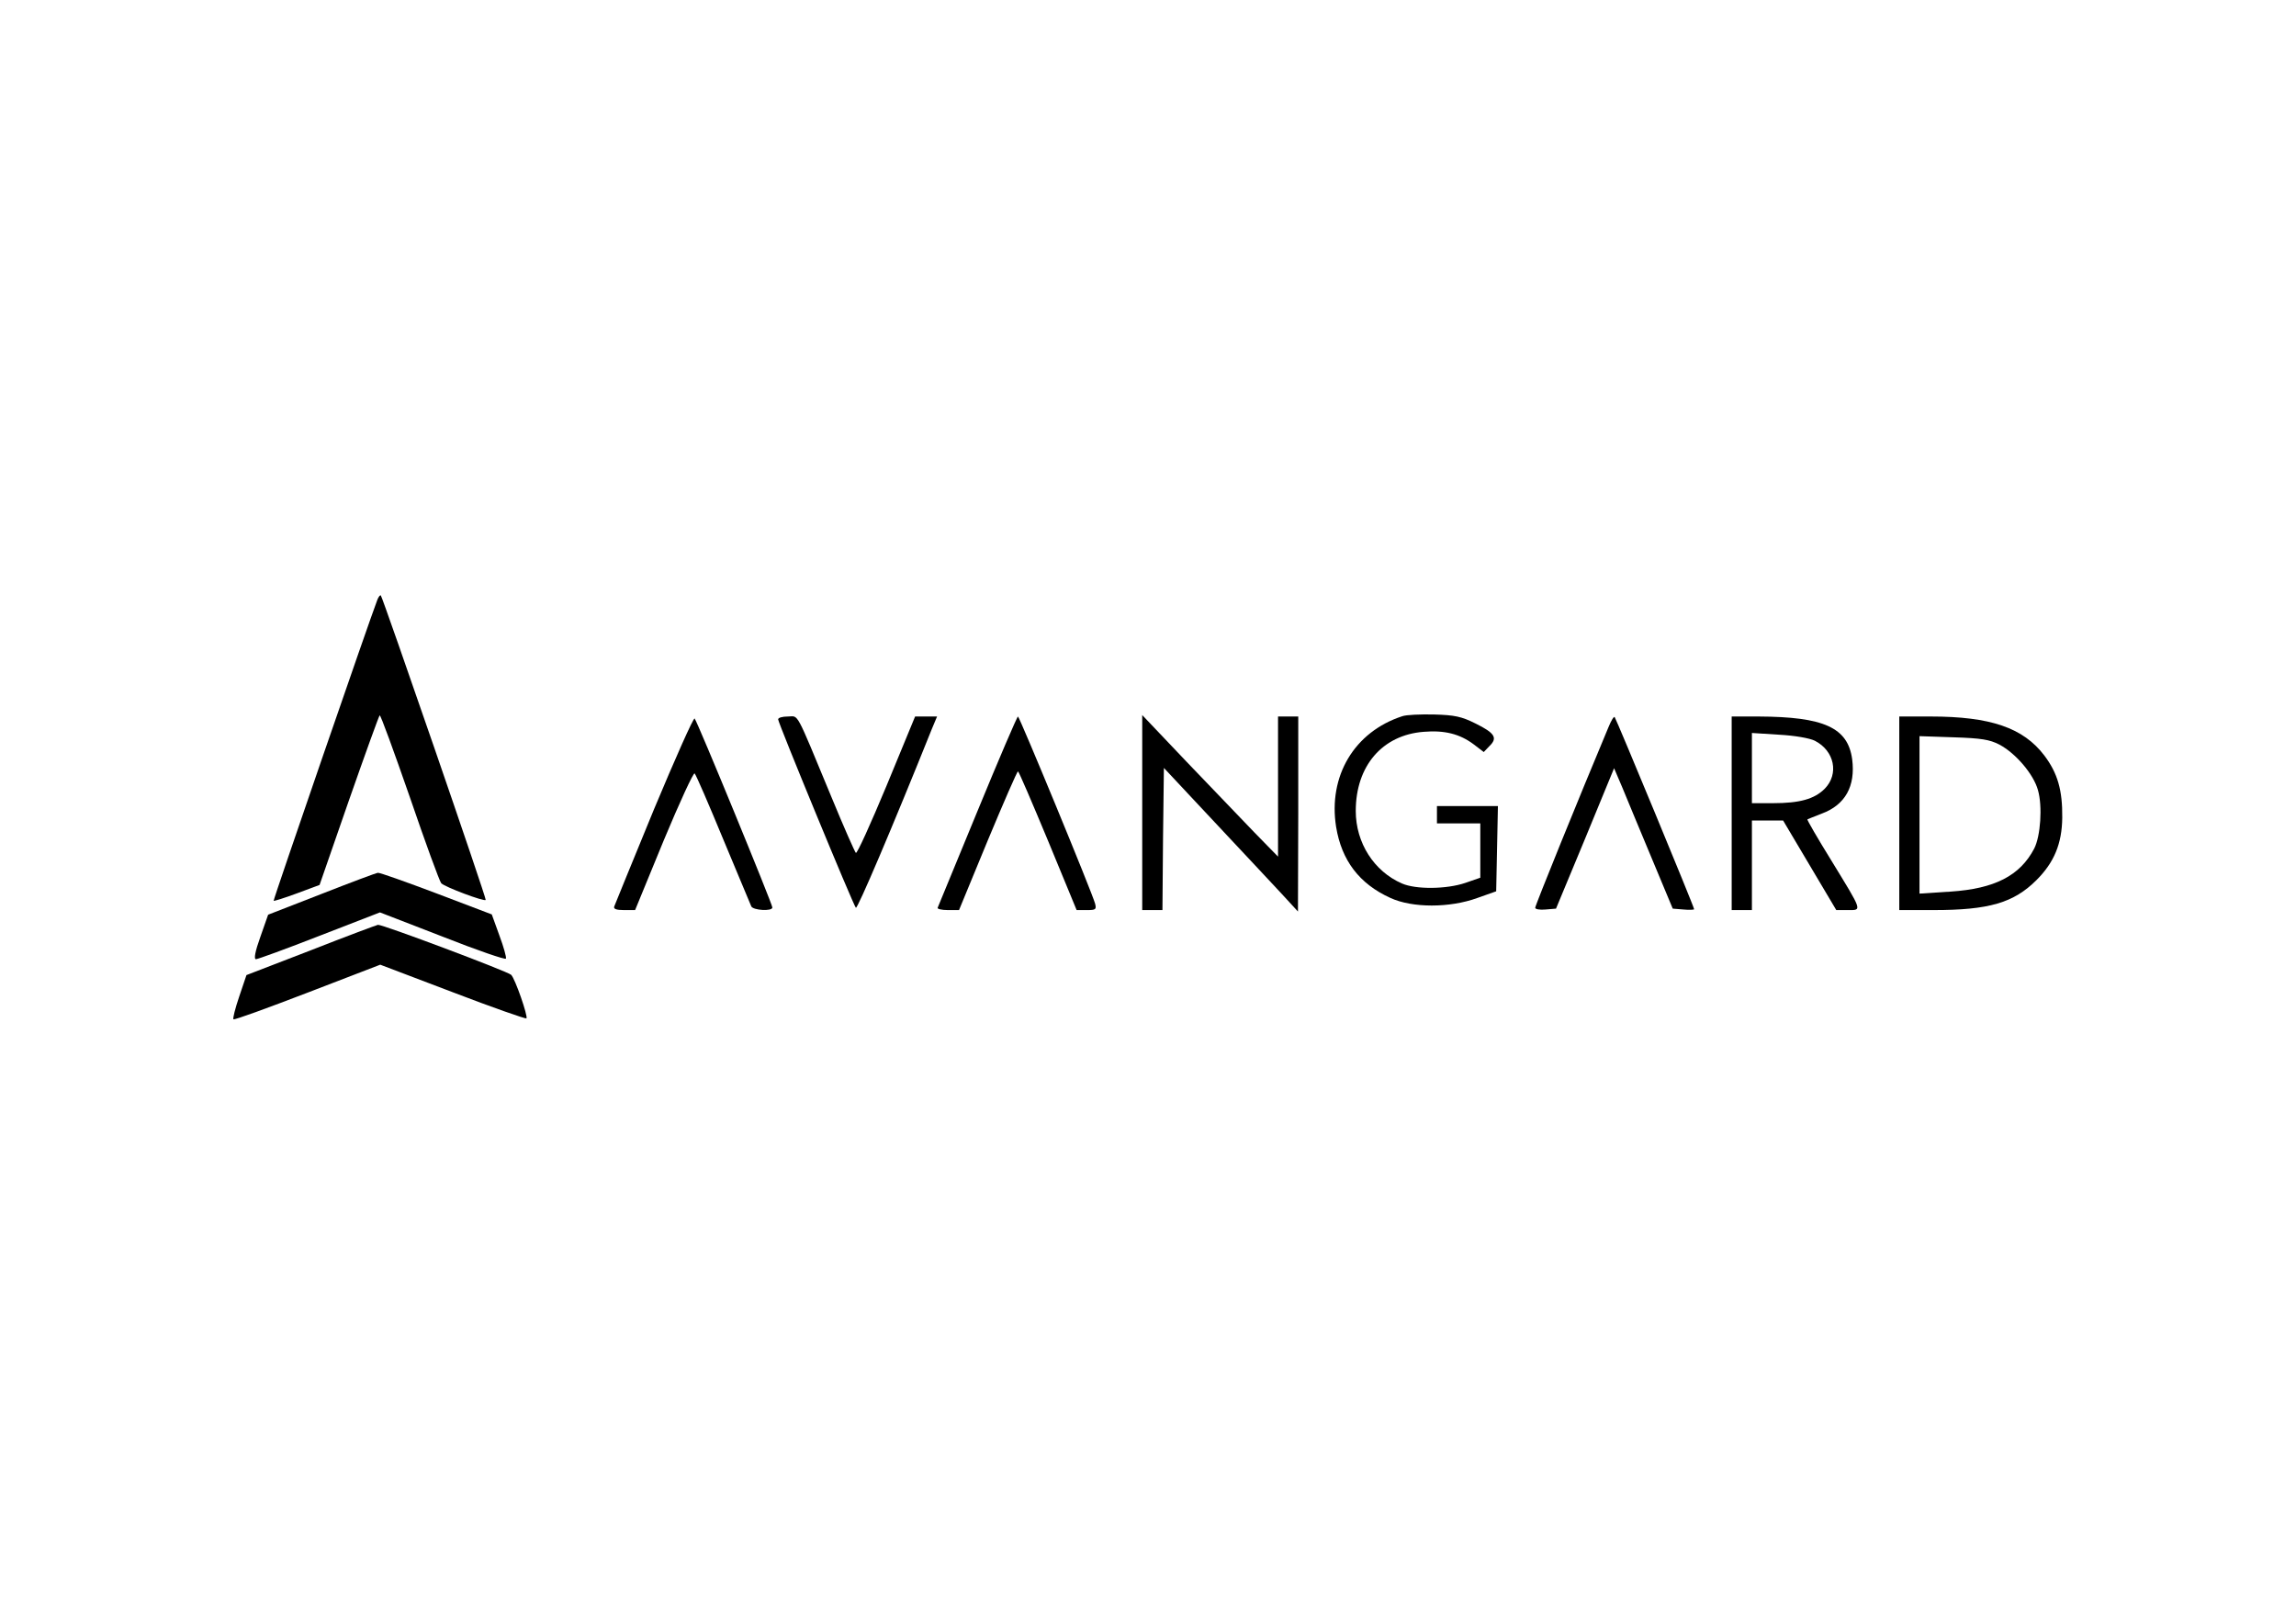 <?xml version="1.0" encoding="UTF-8" standalone="yes"?>
<svg version="1.0" xmlns="http://www.w3.org/2000/svg" width="8.268in" height="5.827in" viewBox="0 0 794 560" preserveAspectRatio="xMidYMid meet">
  <g transform="translate(0,560) scale(0.1,-0.1)" fill="#000000" stroke="none">
    <path d="M1303 3524 c-27 -70 -361 -1039 -359 -1042 2 -1 38 10 81 26 l78 29
101 291 c56 160 104 293 107 296 3 3 49 -124 104 -282 54 -158 103 -292 109
-299 12 -13 148 -64 154 -58 4 3 -356 1046 -363 1054 -3 2 -8 -5 -12 -15z"/>
    <path d="M4850 3121 c-166 -54 -257 -207 -229 -383 19 -116 80 -197 188 -246
76 -35 205 -35 301 0 l65 23 3 148 3 147 -106 0 -105 0 0 -30 0 -30 75 0 75 0
0 -94 0 -94 -52 -18 c-65 -22 -171 -23 -219 -2 -97 42 -160 141 -160 251 0
156 92 263 235 274 72 6 125 -7 174 -44 l34 -26 20 21 c29 28 18 45 -49 78
-48 24 -72 29 -143 31 -47 1 -96 -1 -110 -6z"/>
    <path d="M2260 2798 c-73 -178 -135 -329 -137 -335 -4 -9 7 -13 33 -13 l39 0
99 241 c55 132 103 236 107 232 5 -5 49 -107 99 -228 51 -121 94 -226 97 -232
6 -14 73 -18 73 -4 0 12 -260 645 -269 654 -4 4 -67 -138 -141 -315z"/>
    <path d="M2690 3110 c0 -12 260 -643 269 -652 5 -6 125 275 263 619 l18 43
-38 0 -38 0 -99 -240 c-55 -132 -102 -236 -106 -232 -4 4 -42 90 -84 192 -128
309 -113 280 -151 280 -19 0 -34 -4 -34 -10z"/>
    <path d="M3380 2793 c-74 -179 -136 -330 -138 -335 -2 -4 14 -8 35 -8 l39 0
99 240 c55 132 102 240 105 240 3 0 49 -108 104 -240 l99 -240 35 0 c31 0 34
2 29 22 -10 38 -262 648 -267 648 -3 0 -66 -147 -140 -327z"/>
    <path d="M3950 2788 l0 -338 35 0 35 0 2 246 3 246 175 -187 c96 -103 201
-214 232 -248 l57 -62 1 338 0 337 -35 0 -35 0 0 -242 0 -243 -83 85 c-45 47
-151 157 -235 245 l-152 160 0 -337z"/>
    <path d="M5564 3084 c-104 -248 -254 -618 -254 -626 0 -5 16 -8 36 -6 l36 3
101 243 100 243 29 -68 c15 -37 61 -147 101 -243 l73 -175 37 -3 c20 -2 37 -1
37 1 0 8 -270 660 -275 665 -3 3 -12 -12 -21 -34z"/>
    <path d="M5990 2785 l0 -335 35 0 35 0 0 155 0 155 54 0 54 0 92 -155 92 -155
40 0 c50 0 52 -7 -58 173 -47 76 -84 140 -82 141 2 1 24 10 50 20 81 30 117
95 105 188 -15 110 -98 147 -324 148 l-93 0 0 -335z m288 251 c68 -35 84 -115
34 -166 -36 -36 -87 -50 -179 -50 l-73 0 0 121 0 122 94 -6 c55 -3 106 -12
124 -21z"/>
    <path d="M6570 2785 l0 -335 119 0 c191 0 277 25 356 104 61 61 88 126 89 216
1 95 -16 154 -62 215 -73 96 -186 135 -394 135 l-108 0 0 -335z m346 238 c57
-30 119 -103 134 -158 16 -56 9 -159 -13 -202 -49 -94 -137 -139 -289 -149
l-108 -7 0 273 0 272 118 -4 c96 -3 125 -8 158 -25z"/>
    <path d="M1110 2506 l-185 -72 -27 -77 c-18 -50 -23 -77 -15 -77 6 0 105 36
220 81 l209 81 217 -84 c119 -47 218 -81 219 -76 2 5 -8 41 -23 81 l-26 72
-192 73 c-106 40 -196 72 -202 71 -5 0 -93 -33 -195 -73z"/>
    <path d="M1073 2311 l-223 -86 -25 -74 c-14 -41 -23 -77 -20 -79 3 -3 118 39
256 92 l252 97 250 -95 c138 -53 253 -93 256 -91 6 7 -39 137 -53 151 -13 12
-446 175 -461 173 -5 -1 -110 -40 -232 -88z"/>
  </g>
</svg>